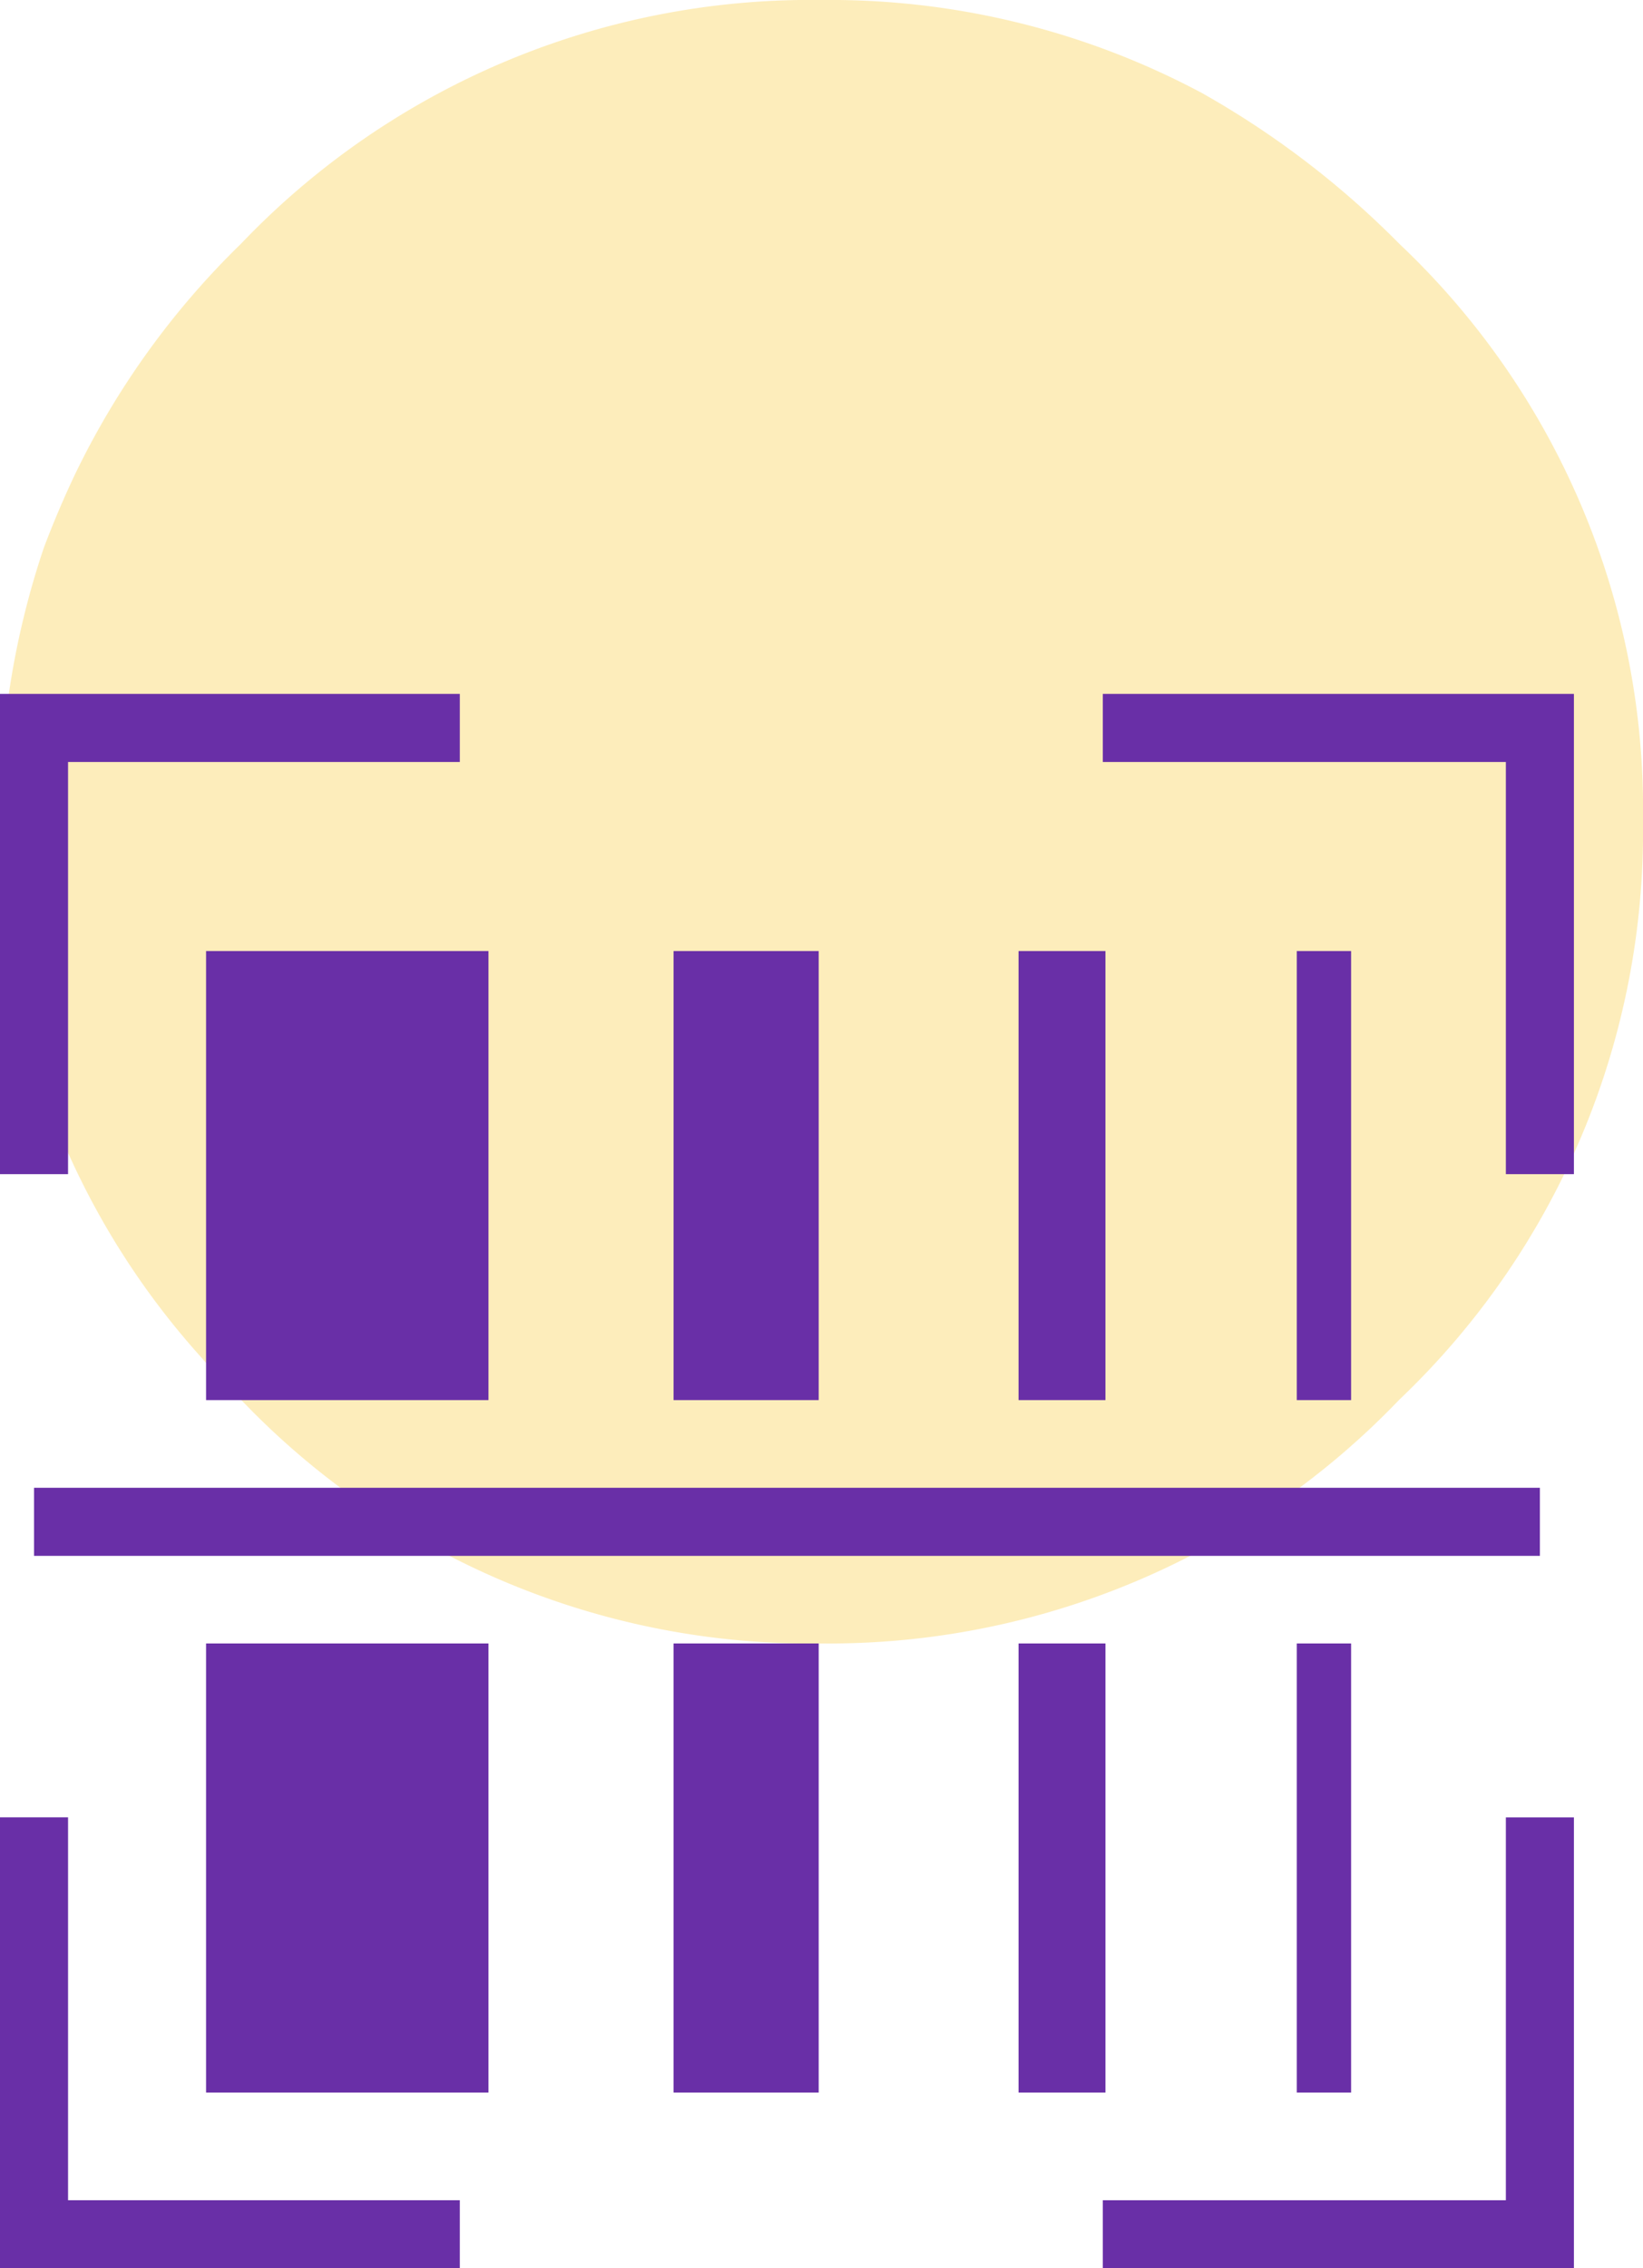 <svg xmlns="http://www.w3.org/2000/svg" xmlns:xlink="http://www.w3.org/1999/xlink" width="45" height="62.108" viewBox="0 0 45 62.108"><defs><style>.a,.d{fill:none;}.b{fill:#fddd79;opacity:0.5;}.c{clip-path:url(#a);}.d{stroke:#692fa7;stroke-miterlimit:10;stroke-width:1.864px;}.e{fill:#692fa7;}</style><clipPath id="a"><rect class="a" width="43.108" height="43.108" transform="translate(0 0)"/></clipPath></defs><path class="b" d="M63.3,40.8a21.307,21.307,0,0,0-6.675-15.825,24.493,24.493,0,0,0-5.4-4.125A21.627,21.627,0,0,0,40.8,18.3a21.551,21.551,0,0,0-15.9,6.675,22.314,22.314,0,0,0-4.575,6.375q-.449.954-.825,1.95a22.927,22.927,0,0,0-1.2,7.5v.3a21.408,21.408,0,0,0,5.475,14.325q.536.611,1.125,1.2A21.551,21.551,0,0,0,40.8,63.3a21.626,21.626,0,0,0,15.825-6.675A21.465,21.465,0,0,0,63.3,40.8Z" transform="translate(-18.3 -18.3)"/><g transform="translate(0 19)"><g class="c"><path class="d" d="M.932,13.149V.932H12.594"/><path class="d" d="M12.594,42.176H.932V30.76"/><path class="d" d="M42.176,30.761V42.177H30.205"/><path class="d" d="M30.205.932H42.176V13.149"/><line class="d" x2="41.244" transform="translate(0.932 22.669)"/></g><rect class="e" width="7.735" height="12.296" transform="translate(5.644 7.04)"/><rect class="e" width="7.735" height="12.296" transform="translate(5.644 26)"/><rect class="e" width="3.975" height="12.296" transform="translate(18.448 7.04)"/><rect class="e" width="3.975" height="12.296" transform="translate(18.448 26)"/><rect class="e" width="2.38" height="12.296" transform="translate(27.897 7.04)"/><rect class="e" width="2.38" height="12.296" transform="translate(27.897 26)"/><rect class="e" width="1.487" height="12.296" transform="translate(35.518 7.04)"/><rect class="e" width="1.487" height="12.296" transform="translate(35.518 26)"/></g></svg>